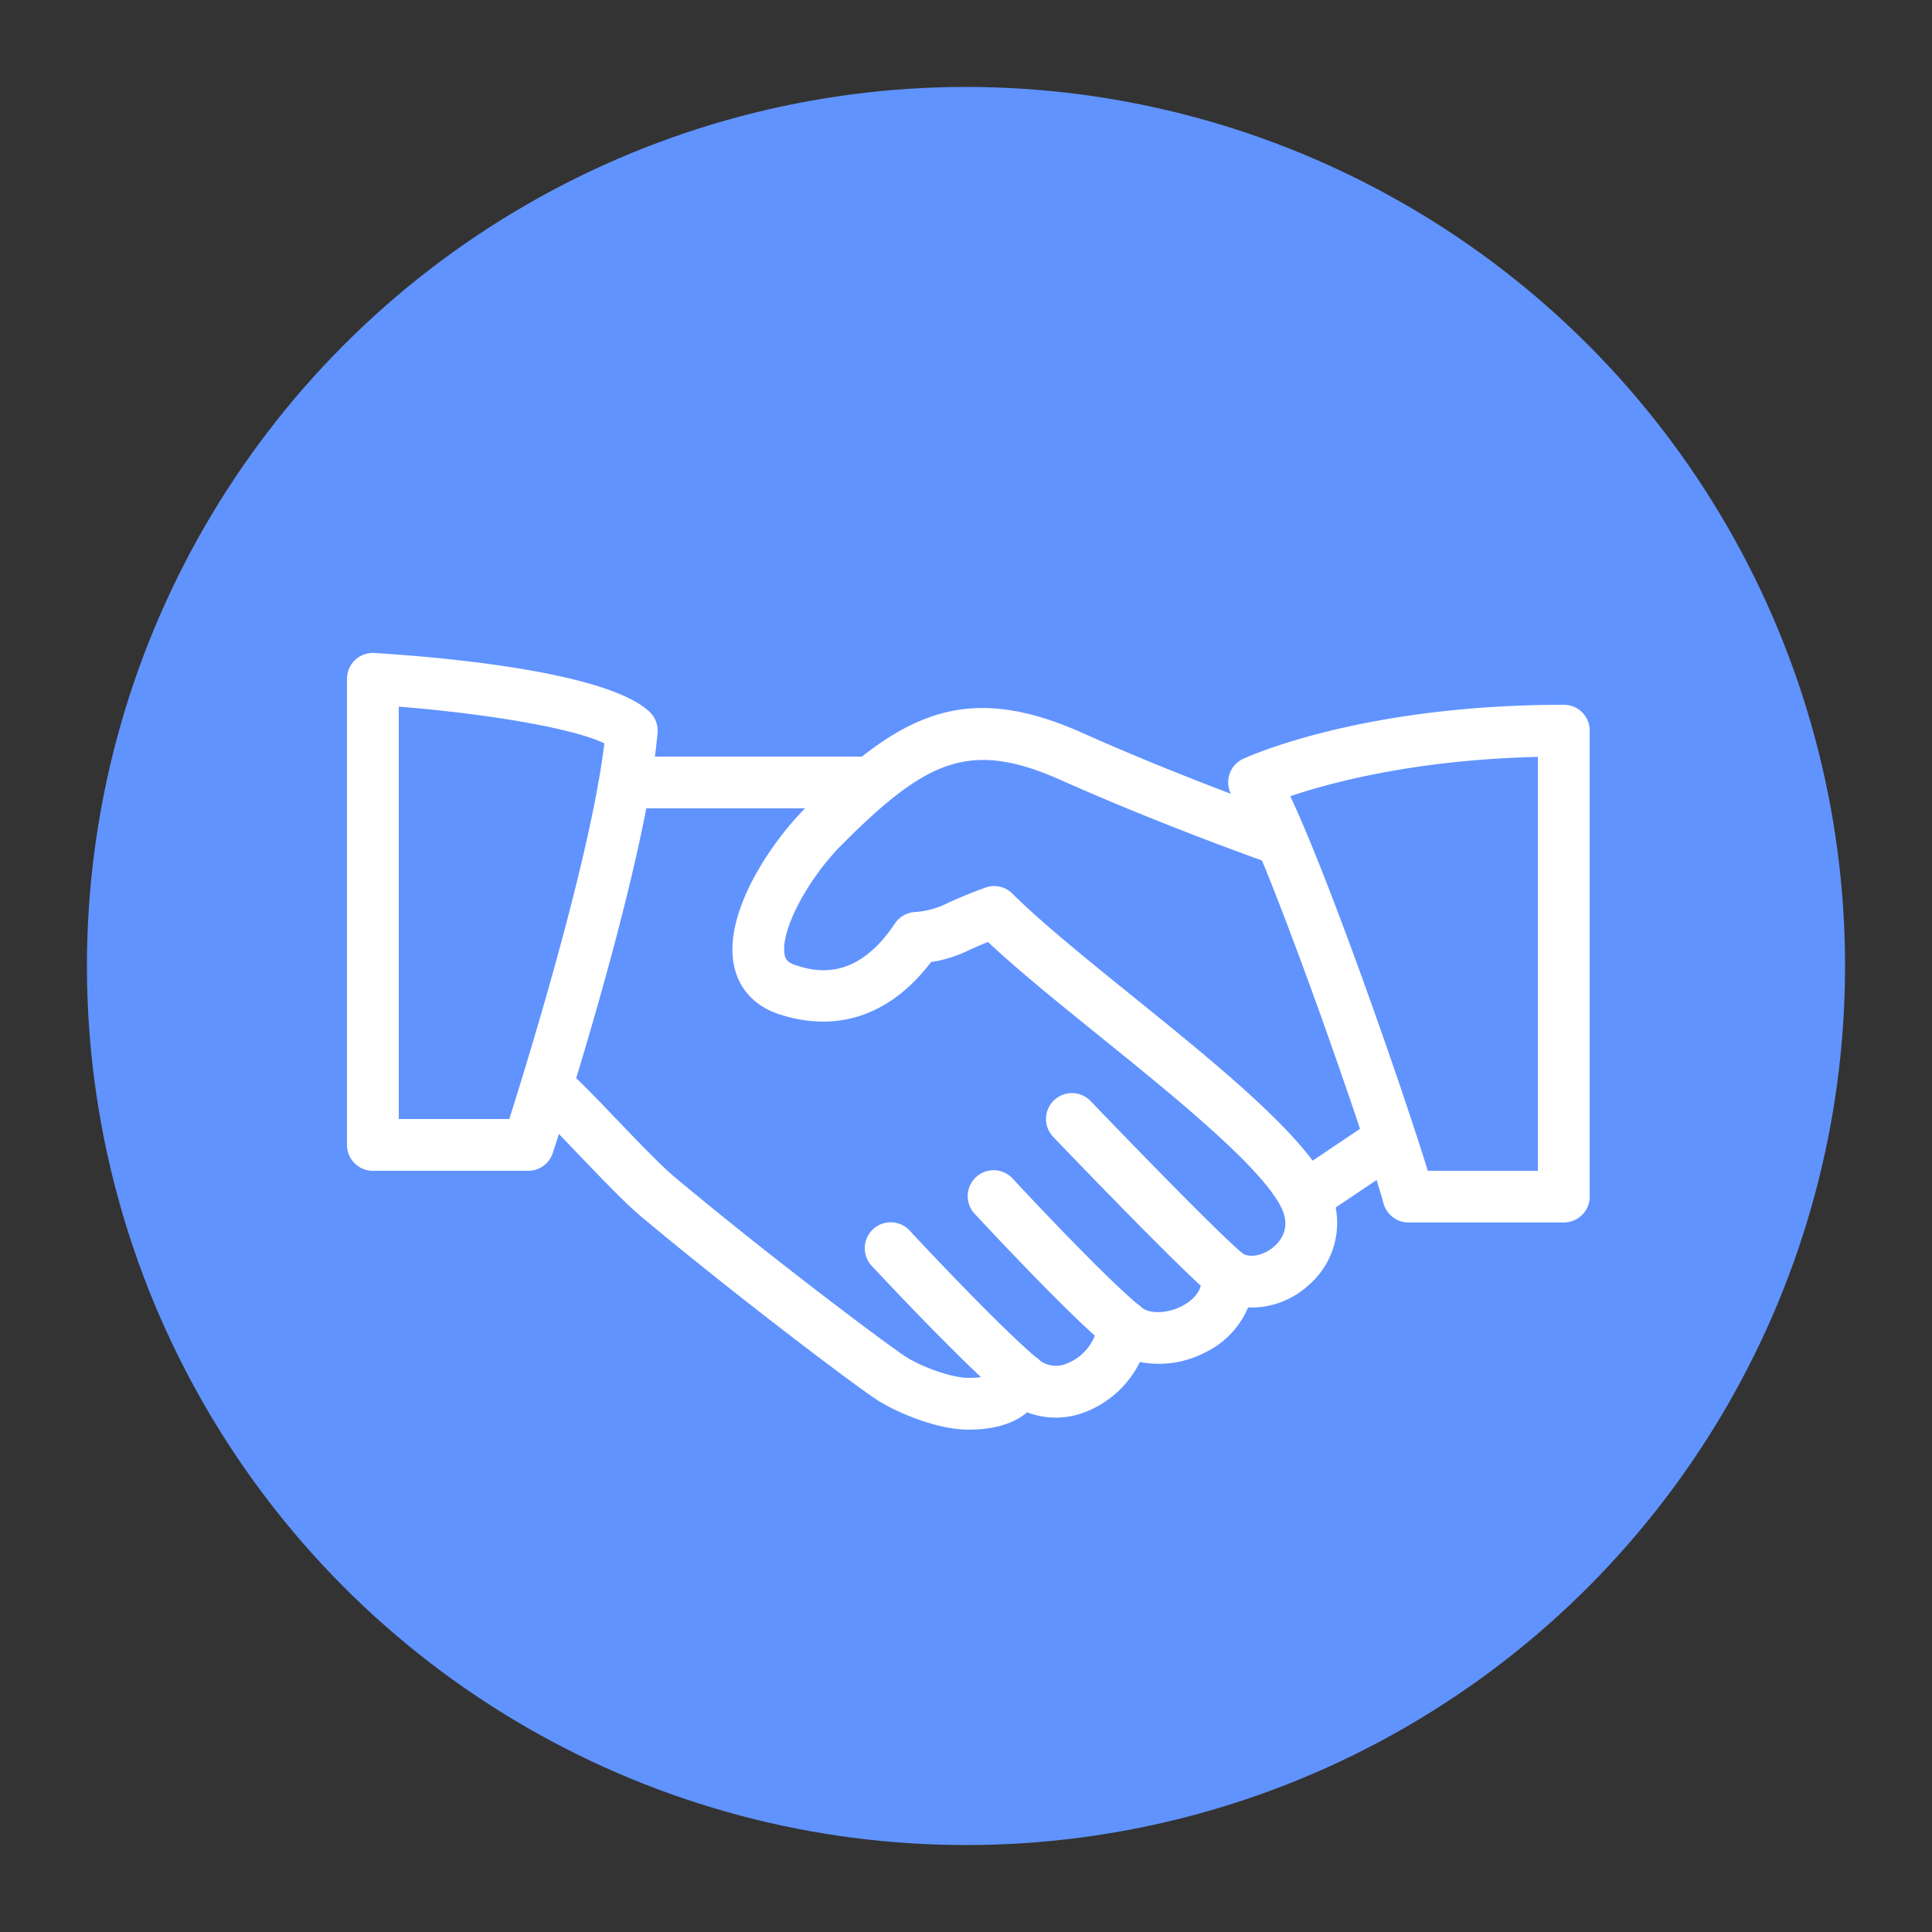 <?xml version="1.0" encoding="UTF-8"?> <svg xmlns="http://www.w3.org/2000/svg" id="Слой_1" data-name="Слой 1" viewBox="0 0 500 500"><rect x="0" y="0" width="500" height="500" fill="#333333" stroke="none"/> <defs> <style>.cls-1{fill:#6193ff;}.cls-2{fill:#fff;}</style> </defs> <title>Монтажная область 1 копия 5</title> <circle class="cls-1" cx="250" cy="250" r="227.5"></circle> <path class="cls-2" d="M343.73,306.81c-6.31-13.16-28.89-31.42-50.71-49.07-12.17-9.84-23.66-19.14-31-26.46a6.7,6.7,0,0,0-7-1.57c-4.52,1.64-7.3,2.89-9.5,3.87a22.16,22.16,0,0,1-9,2.47,6.7,6.7,0,0,0-4.9,2.93c-9.47,14.16-19.28,13-25.84,10.76-2.09-.7-2.47-1.59-2.67-2.45-1.41-5.88,5.66-19.58,14.81-28.73,21.78-21.79,33-27.24,56.72-16.64,26.91,12,53.87,21.45,54.14,21.55a6.7,6.7,0,1,0,4.41-12.66c-.27-.09-26.69-9.33-53.06-21.13-30.73-13.74-47.58-4.69-71.66,19.4-9.17,9.17-21.61,27.71-18.4,41.31,1.38,5.79,5.45,10.08,11.51,12.07,15.18,5,29,.21,39.36-13.48A33.82,33.82,0,0,0,251,245.79c1.26-.56,2.73-1.22,4.69-2,7.67,7.2,18,15.57,28.9,24.37,19.7,15.93,42,34,47.06,44.45,2.48,5.16-.19,8.52-2,10.06-2.65,2.28-6.28,3-8.25,1.62a6.7,6.7,0,0,0-10.47,6.23c.46,4.26-3.44,6.7-5.13,7.54-4.29,2.17-8.76,1.8-10.44.24a6.7,6.7,0,0,0-11.24,4.27,12.73,12.73,0,0,1-7.91,10.26,7.07,7.07,0,0,1-7.69-1.19,6.78,6.78,0,0,0-6.12-1.55,6.69,6.69,0,0,0-4.7,4.22c-.25.67-.83,2.28-7.1,2.28-4.46,0-12.49-3-16.41-5.61-4.7-3.1-34.2-25.1-59.67-46.43-3.58-3-9.77-9.47-15.24-15.18-4.85-5.07-9.29-9.66-11.56-11.59A6.7,6.7,0,0,0,139.06,288c2.08,1.76,6.1,6,10.53,10.63,6,6.24,12.15,12.7,16.31,16.19,25,20.89,54.94,43.44,60.92,47.37,4.93,3.24,15.56,7.8,23.79,7.8,6.61,0,11.69-1.51,15.21-4.48a20.86,20.86,0,0,0,15.24-.16A26.39,26.39,0,0,0,295,352.48a25.91,25.91,0,0,0,16.82-2.43A22.73,22.73,0,0,0,323,338.37a21.91,21.91,0,0,0,15.37-5.51A21.3,21.3,0,0,0,343.73,306.81Z"></path> <path class="cls-2" d="M223.8,195.8H163.5a6.7,6.7,0,1,0,0,13.4h60.3a6.7,6.7,0,1,0,0-13.4Z"></path> <path class="cls-2" d="M363.36,292.56a6.68,6.68,0,0,0-9.3-1.82l-19.59,13.16A6.7,6.7,0,0,0,341.95,315l19.59-13.16A6.71,6.71,0,0,0,363.36,292.56Z"></path> <path class="cls-2" d="M321.77,324.53c-4.8-3.78-26.25-25.74-39.52-39.57a6.7,6.7,0,0,0-9.68,9.27c3.44,3.59,33.82,35.26,40.88,40.83a6.67,6.67,0,0,0,4.14,1.43,6.77,6.77,0,0,0,5.28-2.56A6.7,6.7,0,0,0,321.77,324.53Z"></path> <path class="cls-2" d="M295,338c-8-6.42-28.19-27.85-32.75-32.8a6.71,6.71,0,1,0-9.88,9.07c.24.25,24.31,26.24,34.25,34.2A6.7,6.7,0,0,0,295,338Z"></path> <path class="cls-2" d="M268.33,351.46c-9.55-8.05-29.1-28.86-32.92-33a6.7,6.7,0,1,0-9.8,9.15c5.49,5.88,24.2,25.71,34.08,34a6.7,6.7,0,0,0,8.64-10.25Z"></path> <path class="cls-2" d="M168.11,184.23C156.62,173.35,110.7,169.83,96.9,169a6.69,6.69,0,0,0-7.1,6.69V296.3a6.7,6.7,0,0,0,6.7,6.7h40.2a6.69,6.69,0,0,0,6.36-4.62c1-3,24.07-73.86,27.11-108.7A6.67,6.67,0,0,0,168.11,184.23ZM131.81,289.6H103.2V182.88c21.53,1.7,44.77,5.4,53.21,9.5C152.86,221.72,136.79,273.86,131.81,289.6Z"></path> <path class="cls-2" d="M404.7,182.4c-52.61,0-81.79,13.47-83,14a6.67,6.67,0,0,0-3.58,4.17,6.76,6.76,0,0,0,.74,5.44c8.28,13.33,34.21,87.38,39.2,105.44a6.7,6.7,0,0,0,6.46,4.92h40.2a6.7,6.7,0,0,0,6.7-6.7V189.1A6.69,6.69,0,0,0,404.7,182.4ZM398,303H369.51c-6.35-20.69-25.11-74.64-35.58-96.94,10.22-3.47,32.19-9.43,64.07-10.18Z"></path> </svg> 